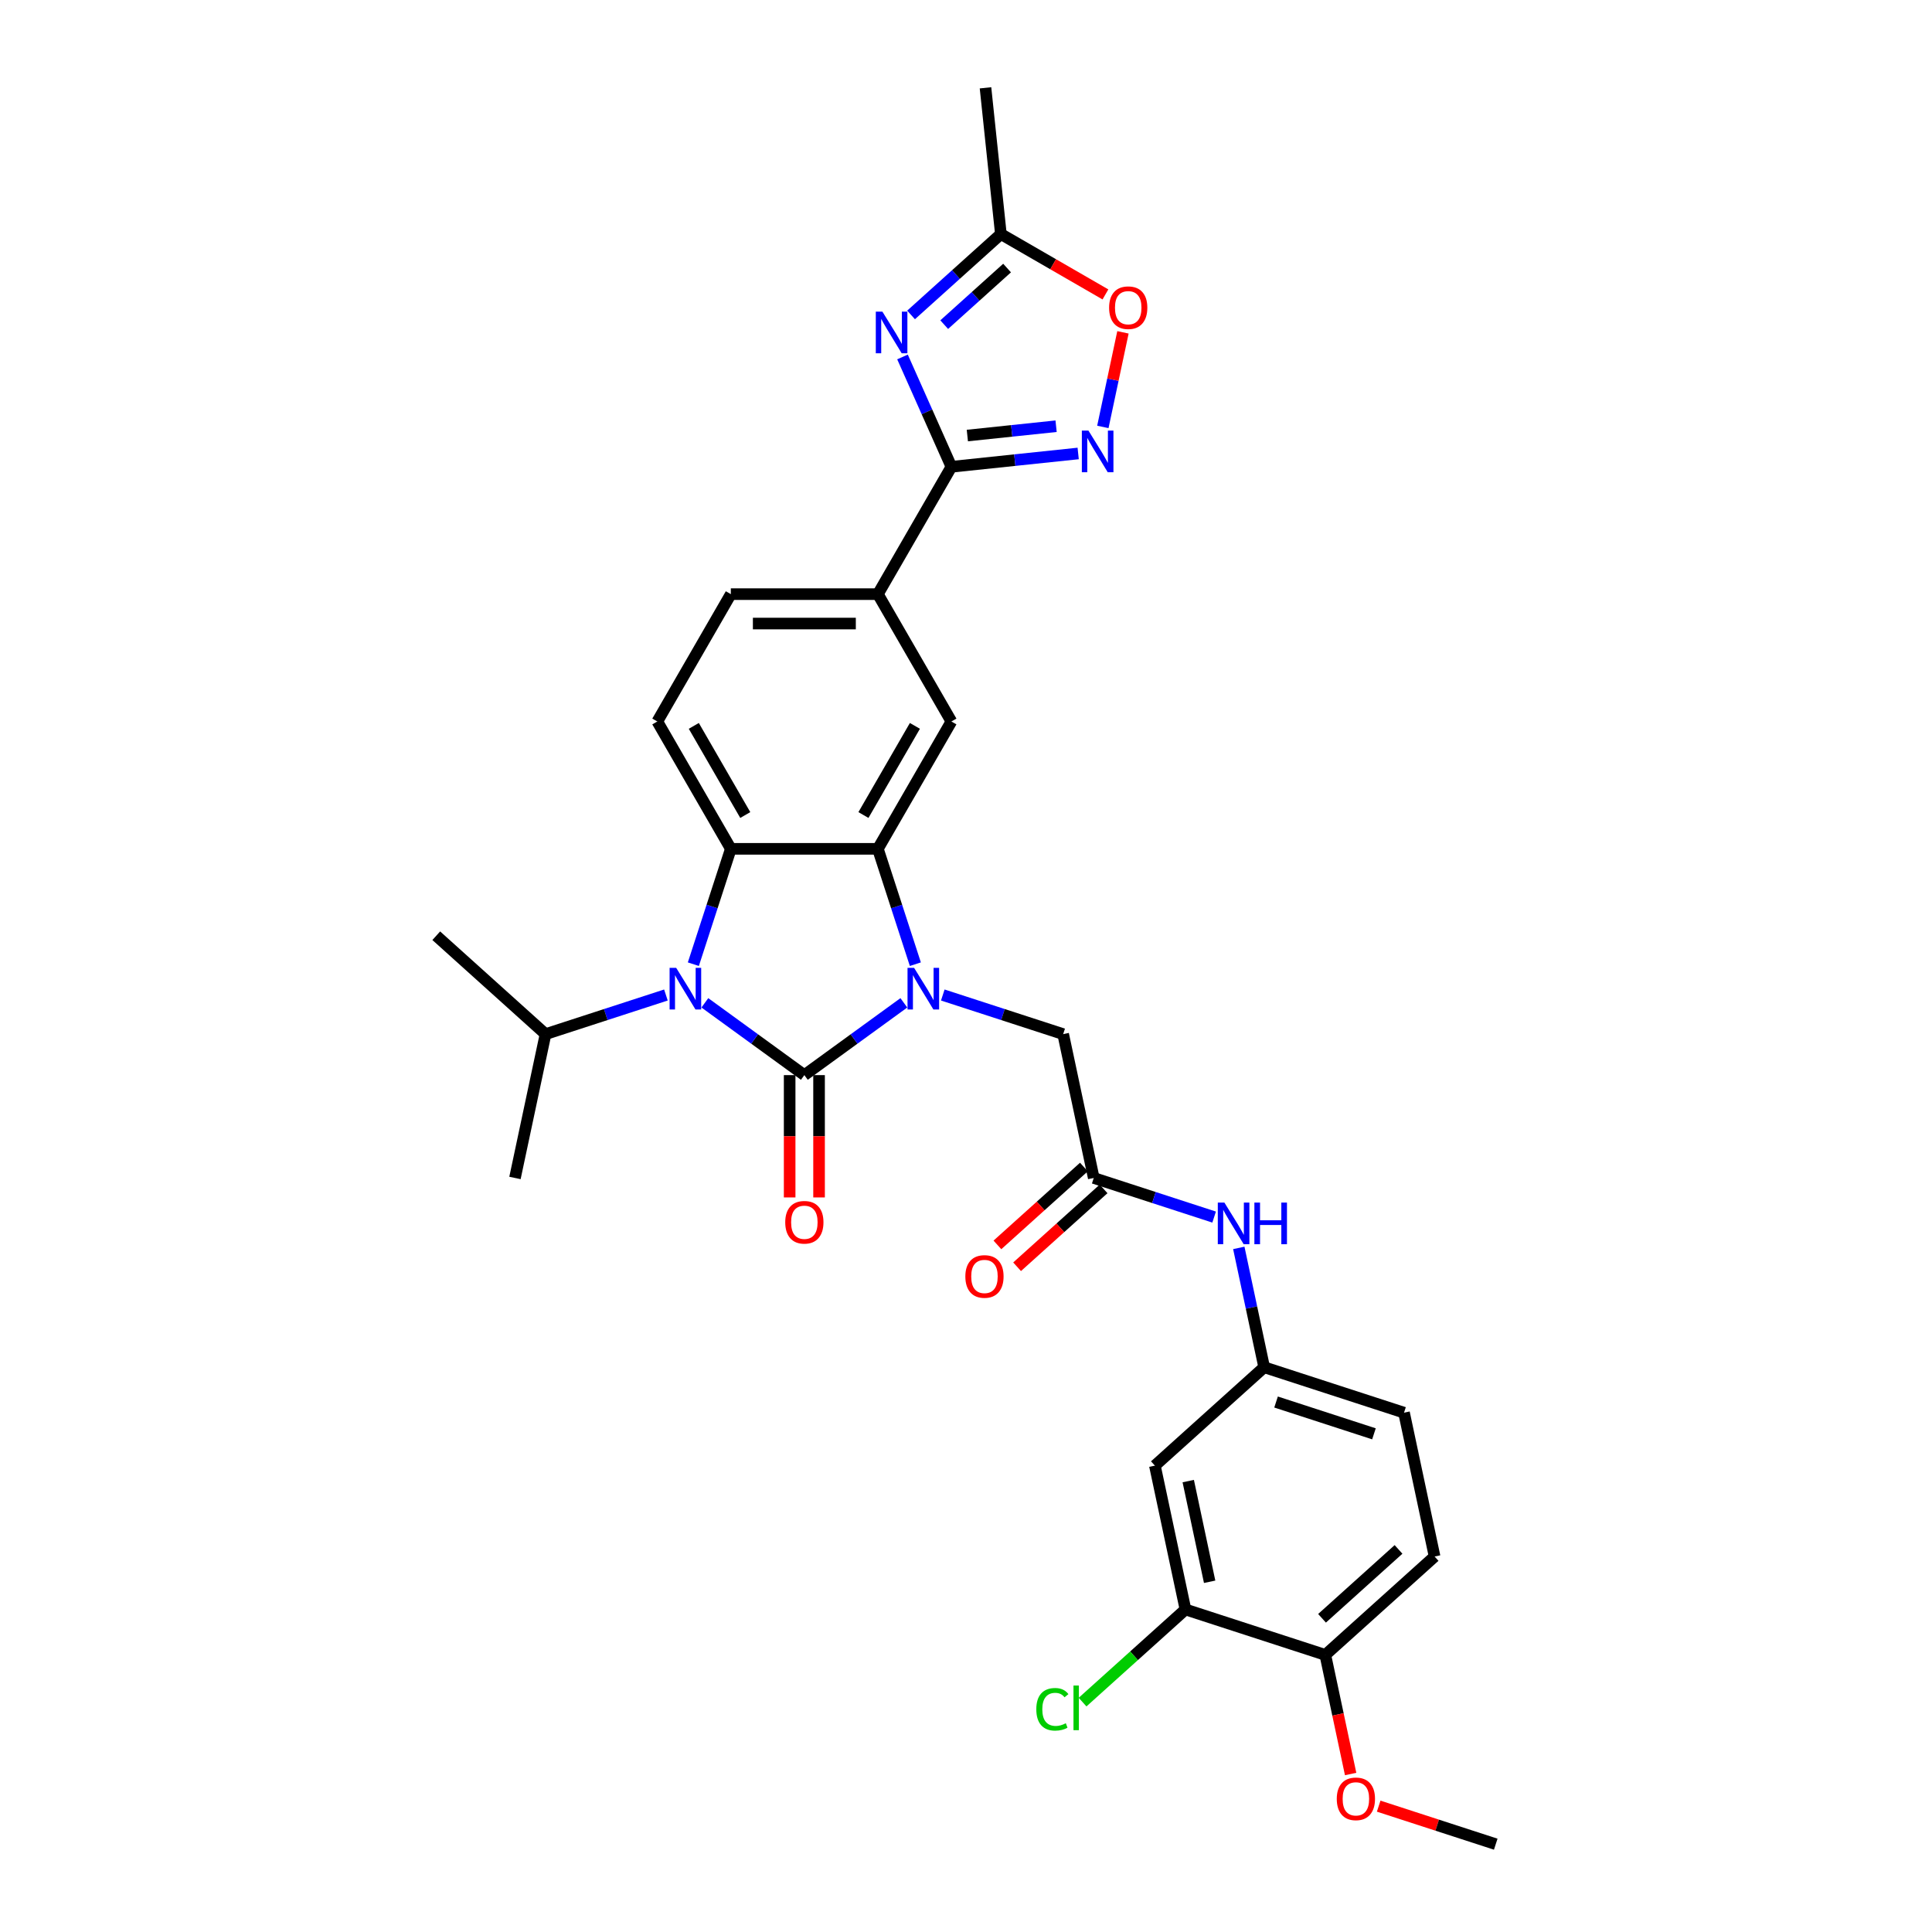 <?xml version='1.0' encoding='iso-8859-1'?>
<svg version='1.1' baseProfile='full'
              xmlns='http://www.w3.org/2000/svg'
                      xmlns:rdkit='http://www.rdkit.org/xml'
                      xmlns:xlink='http://www.w3.org/1999/xlink'
                  xml:space='preserve'
width='1000px' height='1000px' viewBox='0 0 1000 1000'>
<!-- END OF HEADER -->
<rect style='opacity:1.0;fill:#FFFFFF;stroke:none' width='1000' height='1000' x='0' y='0'> </rect>
<path class='bond-0' d='M 416.333,556.479 L 442.082,537.771' style='fill:none;fill-rule:evenodd;stroke:#000000;stroke-width:6px;stroke-linecap:butt;stroke-linejoin:miter;stroke-opacity:1' />
<path class='bond-0' d='M 442.082,537.771 L 467.832,519.063' style='fill:none;fill-rule:evenodd;stroke:#0000FF;stroke-width:6px;stroke-linecap:butt;stroke-linejoin:miter;stroke-opacity:1' />
<path class='bond-1' d='M 416.333,556.479 L 390.584,537.771' style='fill:none;fill-rule:evenodd;stroke:#000000;stroke-width:6px;stroke-linecap:butt;stroke-linejoin:miter;stroke-opacity:1' />
<path class='bond-1' d='M 390.584,537.771 L 364.834,519.063' style='fill:none;fill-rule:evenodd;stroke:#0000FF;stroke-width:6px;stroke-linecap:butt;stroke-linejoin:miter;stroke-opacity:1' />
<path class='bond-14' d='M 408.722,556.479 L 408.722,588.134' style='fill:none;fill-rule:evenodd;stroke:#000000;stroke-width:6px;stroke-linecap:butt;stroke-linejoin:miter;stroke-opacity:1' />
<path class='bond-14' d='M 408.722,588.134 L 408.722,619.789' style='fill:none;fill-rule:evenodd;stroke:#FF0000;stroke-width:6px;stroke-linecap:butt;stroke-linejoin:miter;stroke-opacity:1' />
<path class='bond-14' d='M 423.944,556.479 L 423.944,588.134' style='fill:none;fill-rule:evenodd;stroke:#000000;stroke-width:6px;stroke-linecap:butt;stroke-linejoin:miter;stroke-opacity:1' />
<path class='bond-14' d='M 423.944,588.134 L 423.944,619.789' style='fill:none;fill-rule:evenodd;stroke:#FF0000;stroke-width:6px;stroke-linecap:butt;stroke-linejoin:miter;stroke-opacity:1' />
<path class='bond-2' d='M 473.789,499.062 L 464.089,469.208' style='fill:none;fill-rule:evenodd;stroke:#0000FF;stroke-width:6px;stroke-linecap:butt;stroke-linejoin:miter;stroke-opacity:1' />
<path class='bond-2' d='M 464.089,469.208 L 454.389,439.355' style='fill:none;fill-rule:evenodd;stroke:#000000;stroke-width:6px;stroke-linecap:butt;stroke-linejoin:miter;stroke-opacity:1' />
<path class='bond-11' d='M 487.986,515.016 L 519.141,525.139' style='fill:none;fill-rule:evenodd;stroke:#0000FF;stroke-width:6px;stroke-linecap:butt;stroke-linejoin:miter;stroke-opacity:1' />
<path class='bond-11' d='M 519.141,525.139 L 550.296,535.262' style='fill:none;fill-rule:evenodd;stroke:#000000;stroke-width:6px;stroke-linecap:butt;stroke-linejoin:miter;stroke-opacity:1' />
<path class='bond-3' d='M 358.877,499.062 L 368.577,469.208' style='fill:none;fill-rule:evenodd;stroke:#0000FF;stroke-width:6px;stroke-linecap:butt;stroke-linejoin:miter;stroke-opacity:1' />
<path class='bond-3' d='M 368.577,469.208 L 378.277,439.355' style='fill:none;fill-rule:evenodd;stroke:#000000;stroke-width:6px;stroke-linecap:butt;stroke-linejoin:miter;stroke-opacity:1' />
<path class='bond-19' d='M 344.68,515.016 L 313.525,525.139' style='fill:none;fill-rule:evenodd;stroke:#0000FF;stroke-width:6px;stroke-linecap:butt;stroke-linejoin:miter;stroke-opacity:1' />
<path class='bond-19' d='M 313.525,525.139 L 282.37,535.262' style='fill:none;fill-rule:evenodd;stroke:#000000;stroke-width:6px;stroke-linecap:butt;stroke-linejoin:miter;stroke-opacity:1' />
<path class='bond-7' d='M 454.389,439.355 L 492.445,373.44' style='fill:none;fill-rule:evenodd;stroke:#000000;stroke-width:6px;stroke-linecap:butt;stroke-linejoin:miter;stroke-opacity:1' />
<path class='bond-7' d='M 446.914,421.857 L 473.553,375.716' style='fill:none;fill-rule:evenodd;stroke:#000000;stroke-width:6px;stroke-linecap:butt;stroke-linejoin:miter;stroke-opacity:1' />
<path class='bond-31' d='M 454.389,439.355 L 378.277,439.355' style='fill:none;fill-rule:evenodd;stroke:#000000;stroke-width:6px;stroke-linecap:butt;stroke-linejoin:miter;stroke-opacity:1' />
<path class='bond-13' d='M 378.277,439.355 L 340.221,373.44' style='fill:none;fill-rule:evenodd;stroke:#000000;stroke-width:6px;stroke-linecap:butt;stroke-linejoin:miter;stroke-opacity:1' />
<path class='bond-13' d='M 385.751,421.857 L 359.112,375.716' style='fill:none;fill-rule:evenodd;stroke:#000000;stroke-width:6px;stroke-linecap:butt;stroke-linejoin:miter;stroke-opacity:1' />
<path class='bond-4' d='M 467.133,184.759 L 479.789,213.184' style='fill:none;fill-rule:evenodd;stroke:#0000FF;stroke-width:6px;stroke-linecap:butt;stroke-linejoin:miter;stroke-opacity:1' />
<path class='bond-4' d='M 479.789,213.184 L 492.445,241.61' style='fill:none;fill-rule:evenodd;stroke:#000000;stroke-width:6px;stroke-linecap:butt;stroke-linejoin:miter;stroke-opacity:1' />
<path class='bond-8' d='M 471.565,163.005 L 494.807,142.077' style='fill:none;fill-rule:evenodd;stroke:#0000FF;stroke-width:6px;stroke-linecap:butt;stroke-linejoin:miter;stroke-opacity:1' />
<path class='bond-8' d='M 494.807,142.077 L 518.05,121.15' style='fill:none;fill-rule:evenodd;stroke:#000000;stroke-width:6px;stroke-linecap:butt;stroke-linejoin:miter;stroke-opacity:1' />
<path class='bond-8' d='M 488.723,168.039 L 504.993,153.39' style='fill:none;fill-rule:evenodd;stroke:#0000FF;stroke-width:6px;stroke-linecap:butt;stroke-linejoin:miter;stroke-opacity:1' />
<path class='bond-8' d='M 504.993,153.39 L 521.263,138.74' style='fill:none;fill-rule:evenodd;stroke:#000000;stroke-width:6px;stroke-linecap:butt;stroke-linejoin:miter;stroke-opacity:1' />
<path class='bond-5' d='M 492.445,241.61 L 454.389,307.525' style='fill:none;fill-rule:evenodd;stroke:#000000;stroke-width:6px;stroke-linecap:butt;stroke-linejoin:miter;stroke-opacity:1' />
<path class='bond-6' d='M 492.445,241.61 L 525.254,238.162' style='fill:none;fill-rule:evenodd;stroke:#000000;stroke-width:6px;stroke-linecap:butt;stroke-linejoin:miter;stroke-opacity:1' />
<path class='bond-6' d='M 525.254,238.162 L 558.063,234.714' style='fill:none;fill-rule:evenodd;stroke:#0000FF;stroke-width:6px;stroke-linecap:butt;stroke-linejoin:miter;stroke-opacity:1' />
<path class='bond-6' d='M 500.696,225.437 L 523.663,223.023' style='fill:none;fill-rule:evenodd;stroke:#000000;stroke-width:6px;stroke-linecap:butt;stroke-linejoin:miter;stroke-opacity:1' />
<path class='bond-6' d='M 523.663,223.023 L 546.629,220.609' style='fill:none;fill-rule:evenodd;stroke:#0000FF;stroke-width:6px;stroke-linecap:butt;stroke-linejoin:miter;stroke-opacity:1' />
<path class='bond-9' d='M 570.835,220.974 L 576.038,196.496' style='fill:none;fill-rule:evenodd;stroke:#0000FF;stroke-width:6px;stroke-linecap:butt;stroke-linejoin:miter;stroke-opacity:1' />
<path class='bond-9' d='M 576.038,196.496 L 581.241,172.018' style='fill:none;fill-rule:evenodd;stroke:#FF0000;stroke-width:6px;stroke-linecap:butt;stroke-linejoin:miter;stroke-opacity:1' />
<path class='bond-10' d='M 492.445,373.44 L 454.389,307.525' style='fill:none;fill-rule:evenodd;stroke:#000000;stroke-width:6px;stroke-linecap:butt;stroke-linejoin:miter;stroke-opacity:1' />
<path class='bond-27' d='M 518.05,121.15 L 510.094,45.455' style='fill:none;fill-rule:evenodd;stroke:#000000;stroke-width:6px;stroke-linecap:butt;stroke-linejoin:miter;stroke-opacity:1' />
<path class='bond-33' d='M 518.05,121.15 L 545.108,136.772' style='fill:none;fill-rule:evenodd;stroke:#000000;stroke-width:6px;stroke-linecap:butt;stroke-linejoin:miter;stroke-opacity:1' />
<path class='bond-33' d='M 545.108,136.772 L 572.167,152.394' style='fill:none;fill-rule:evenodd;stroke:#FF0000;stroke-width:6px;stroke-linecap:butt;stroke-linejoin:miter;stroke-opacity:1' />
<path class='bond-32' d='M 454.389,307.525 L 378.277,307.525' style='fill:none;fill-rule:evenodd;stroke:#000000;stroke-width:6px;stroke-linecap:butt;stroke-linejoin:miter;stroke-opacity:1' />
<path class='bond-32' d='M 442.972,322.748 L 389.694,322.748' style='fill:none;fill-rule:evenodd;stroke:#000000;stroke-width:6px;stroke-linecap:butt;stroke-linejoin:miter;stroke-opacity:1' />
<path class='bond-12' d='M 550.296,535.262 L 566.12,609.711' style='fill:none;fill-rule:evenodd;stroke:#000000;stroke-width:6px;stroke-linecap:butt;stroke-linejoin:miter;stroke-opacity:1' />
<path class='bond-17' d='M 566.12,609.711 L 597.275,619.833' style='fill:none;fill-rule:evenodd;stroke:#000000;stroke-width:6px;stroke-linecap:butt;stroke-linejoin:miter;stroke-opacity:1' />
<path class='bond-17' d='M 597.275,619.833 L 628.43,629.956' style='fill:none;fill-rule:evenodd;stroke:#0000FF;stroke-width:6px;stroke-linecap:butt;stroke-linejoin:miter;stroke-opacity:1' />
<path class='bond-22' d='M 561.027,604.054 L 538.645,624.208' style='fill:none;fill-rule:evenodd;stroke:#000000;stroke-width:6px;stroke-linecap:butt;stroke-linejoin:miter;stroke-opacity:1' />
<path class='bond-22' d='M 538.645,624.208 L 516.262,644.361' style='fill:none;fill-rule:evenodd;stroke:#FF0000;stroke-width:6px;stroke-linecap:butt;stroke-linejoin:miter;stroke-opacity:1' />
<path class='bond-22' d='M 571.213,615.367 L 548.831,635.52' style='fill:none;fill-rule:evenodd;stroke:#000000;stroke-width:6px;stroke-linecap:butt;stroke-linejoin:miter;stroke-opacity:1' />
<path class='bond-22' d='M 548.831,635.52 L 526.448,655.673' style='fill:none;fill-rule:evenodd;stroke:#FF0000;stroke-width:6px;stroke-linecap:butt;stroke-linejoin:miter;stroke-opacity:1' />
<path class='bond-21' d='M 340.221,373.44 L 378.277,307.525' style='fill:none;fill-rule:evenodd;stroke:#000000;stroke-width:6px;stroke-linecap:butt;stroke-linejoin:miter;stroke-opacity:1' />
<path class='bond-15' d='M 613.594,833.057 L 597.769,758.608' style='fill:none;fill-rule:evenodd;stroke:#000000;stroke-width:6px;stroke-linecap:butt;stroke-linejoin:miter;stroke-opacity:1' />
<path class='bond-15' d='M 626.11,818.725 L 615.033,766.61' style='fill:none;fill-rule:evenodd;stroke:#000000;stroke-width:6px;stroke-linecap:butt;stroke-linejoin:miter;stroke-opacity:1' />
<path class='bond-24' d='M 613.594,833.057 L 586.964,857.034' style='fill:none;fill-rule:evenodd;stroke:#000000;stroke-width:6px;stroke-linecap:butt;stroke-linejoin:miter;stroke-opacity:1' />
<path class='bond-24' d='M 586.964,857.034 L 560.335,881.011' style='fill:none;fill-rule:evenodd;stroke:#00CC00;stroke-width:6px;stroke-linecap:butt;stroke-linejoin:miter;stroke-opacity:1' />
<path class='bond-34' d='M 613.594,833.057 L 685.981,856.577' style='fill:none;fill-rule:evenodd;stroke:#000000;stroke-width:6px;stroke-linecap:butt;stroke-linejoin:miter;stroke-opacity:1' />
<path class='bond-16' d='M 597.769,758.608 L 654.332,707.679' style='fill:none;fill-rule:evenodd;stroke:#000000;stroke-width:6px;stroke-linecap:butt;stroke-linejoin:miter;stroke-opacity:1' />
<path class='bond-18' d='M 641.202,645.911 L 647.767,676.795' style='fill:none;fill-rule:evenodd;stroke:#0000FF;stroke-width:6px;stroke-linecap:butt;stroke-linejoin:miter;stroke-opacity:1' />
<path class='bond-18' d='M 647.767,676.795 L 654.332,707.679' style='fill:none;fill-rule:evenodd;stroke:#000000;stroke-width:6px;stroke-linecap:butt;stroke-linejoin:miter;stroke-opacity:1' />
<path class='bond-25' d='M 654.332,707.679 L 726.718,731.199' style='fill:none;fill-rule:evenodd;stroke:#000000;stroke-width:6px;stroke-linecap:butt;stroke-linejoin:miter;stroke-opacity:1' />
<path class='bond-25' d='M 660.486,725.685 L 711.156,742.149' style='fill:none;fill-rule:evenodd;stroke:#000000;stroke-width:6px;stroke-linecap:butt;stroke-linejoin:miter;stroke-opacity:1' />
<path class='bond-28' d='M 282.37,535.262 L 225.808,484.333' style='fill:none;fill-rule:evenodd;stroke:#000000;stroke-width:6px;stroke-linecap:butt;stroke-linejoin:miter;stroke-opacity:1' />
<path class='bond-29' d='M 282.37,535.262 L 266.546,609.711' style='fill:none;fill-rule:evenodd;stroke:#000000;stroke-width:6px;stroke-linecap:butt;stroke-linejoin:miter;stroke-opacity:1' />
<path class='bond-20' d='M 685.981,856.577 L 742.543,805.648' style='fill:none;fill-rule:evenodd;stroke:#000000;stroke-width:6px;stroke-linecap:butt;stroke-linejoin:miter;stroke-opacity:1' />
<path class='bond-20' d='M 684.279,837.625 L 723.873,801.975' style='fill:none;fill-rule:evenodd;stroke:#000000;stroke-width:6px;stroke-linecap:butt;stroke-linejoin:miter;stroke-opacity:1' />
<path class='bond-26' d='M 685.981,856.577 L 692.532,887.4' style='fill:none;fill-rule:evenodd;stroke:#000000;stroke-width:6px;stroke-linecap:butt;stroke-linejoin:miter;stroke-opacity:1' />
<path class='bond-26' d='M 692.532,887.4 L 699.084,918.224' style='fill:none;fill-rule:evenodd;stroke:#FF0000;stroke-width:6px;stroke-linecap:butt;stroke-linejoin:miter;stroke-opacity:1' />
<path class='bond-23' d='M 742.543,805.648 L 726.718,731.199' style='fill:none;fill-rule:evenodd;stroke:#000000;stroke-width:6px;stroke-linecap:butt;stroke-linejoin:miter;stroke-opacity:1' />
<path class='bond-30' d='M 713.603,934.859 L 743.897,944.702' style='fill:none;fill-rule:evenodd;stroke:#FF0000;stroke-width:6px;stroke-linecap:butt;stroke-linejoin:miter;stroke-opacity:1' />
<path class='bond-30' d='M 743.897,944.702 L 774.192,954.545' style='fill:none;fill-rule:evenodd;stroke:#000000;stroke-width:6px;stroke-linecap:butt;stroke-linejoin:miter;stroke-opacity:1' />
<path  class='atom-1' d='M 473.144 500.964
L 480.207 512.381
Q 480.908 513.508, 482.034 515.547
Q 483.16 517.587, 483.221 517.709
L 483.221 500.964
L 486.083 500.964
L 486.083 522.519
L 483.13 522.519
L 475.549 510.037
Q 474.666 508.576, 473.723 506.901
Q 472.809 505.227, 472.535 504.709
L 472.535 522.519
L 469.734 522.519
L 469.734 500.964
L 473.144 500.964
' fill='#0000FF'/>
<path  class='atom-2' d='M 349.992 500.964
L 357.056 512.381
Q 357.756 513.508, 358.882 515.547
Q 360.009 517.587, 360.07 517.709
L 360.07 500.964
L 362.931 500.964
L 362.931 522.519
L 359.978 522.519
L 352.397 510.037
Q 351.515 508.576, 350.571 506.901
Q 349.657 505.227, 349.383 504.709
L 349.383 522.519
L 346.583 522.519
L 346.583 500.964
L 349.992 500.964
' fill='#0000FF'/>
<path  class='atom-5' d='M 456.723 161.301
L 463.786 172.718
Q 464.486 173.844, 465.613 175.884
Q 466.739 177.924, 466.8 178.046
L 466.8 161.301
L 469.662 161.301
L 469.662 182.856
L 466.709 182.856
L 459.128 170.374
Q 458.245 168.912, 457.301 167.238
Q 456.388 165.563, 456.114 165.046
L 456.114 182.856
L 453.313 182.856
L 453.313 161.301
L 456.723 161.301
' fill='#0000FF'/>
<path  class='atom-7' d='M 563.375 222.877
L 570.439 234.294
Q 571.139 235.42, 572.265 237.46
Q 573.392 239.5, 573.453 239.622
L 573.453 222.877
L 576.314 222.877
L 576.314 244.432
L 573.361 244.432
L 565.78 231.949
Q 564.898 230.488, 563.954 228.814
Q 563.04 227.139, 562.766 226.622
L 562.766 244.432
L 559.965 244.432
L 559.965 222.877
L 563.375 222.877
' fill='#0000FF'/>
<path  class='atom-10' d='M 574.07 159.266
Q 574.07 154.091, 576.627 151.199
Q 579.185 148.306, 583.965 148.306
Q 588.744 148.306, 591.302 151.199
Q 593.859 154.091, 593.859 159.266
Q 593.859 164.503, 591.271 167.487
Q 588.683 170.44, 583.965 170.44
Q 579.215 170.44, 576.627 167.487
Q 574.07 164.533, 574.07 159.266
M 583.965 168.004
Q 587.253 168.004, 589.018 165.812
Q 590.815 163.59, 590.815 159.266
Q 590.815 155.035, 589.018 152.904
Q 587.253 150.742, 583.965 150.742
Q 580.676 150.742, 578.88 152.873
Q 577.114 155.004, 577.114 159.266
Q 577.114 163.62, 578.88 165.812
Q 580.676 168.004, 583.965 168.004
' fill='#FF0000'/>
<path  class='atom-15' d='M 406.438 632.652
Q 406.438 627.477, 408.996 624.584
Q 411.553 621.692, 416.333 621.692
Q 421.113 621.692, 423.67 624.584
Q 426.227 627.477, 426.227 632.652
Q 426.227 637.889, 423.64 640.872
Q 421.052 643.826, 416.333 643.826
Q 411.583 643.826, 408.996 640.872
Q 406.438 637.919, 406.438 632.652
M 416.333 641.39
Q 419.621 641.39, 421.387 639.198
Q 423.183 636.975, 423.183 632.652
Q 423.183 628.42, 421.387 626.289
Q 419.621 624.128, 416.333 624.128
Q 413.045 624.128, 411.249 626.259
Q 409.483 628.39, 409.483 632.652
Q 409.483 637.006, 411.249 639.198
Q 413.045 641.39, 416.333 641.39
' fill='#FF0000'/>
<path  class='atom-18' d='M 633.742 622.453
L 640.806 633.87
Q 641.506 634.996, 642.632 637.036
Q 643.759 639.076, 643.82 639.198
L 643.82 622.453
L 646.681 622.453
L 646.681 644.008
L 643.728 644.008
L 636.148 631.526
Q 635.265 630.064, 634.321 628.39
Q 633.407 626.715, 633.133 626.198
L 633.133 644.008
L 630.333 644.008
L 630.333 622.453
L 633.742 622.453
' fill='#0000FF'/>
<path  class='atom-18' d='M 649.269 622.453
L 652.192 622.453
L 652.192 631.617
L 663.213 631.617
L 663.213 622.453
L 666.136 622.453
L 666.136 644.008
L 663.213 644.008
L 663.213 634.052
L 652.192 634.052
L 652.192 644.008
L 649.269 644.008
L 649.269 622.453
' fill='#0000FF'/>
<path  class='atom-23' d='M 499.663 660.7
Q 499.663 655.525, 502.221 652.632
Q 504.778 649.74, 509.558 649.74
Q 514.338 649.74, 516.895 652.632
Q 519.452 655.525, 519.452 660.7
Q 519.452 665.937, 516.865 668.92
Q 514.277 671.874, 509.558 671.874
Q 504.809 671.874, 502.221 668.92
Q 499.663 665.967, 499.663 660.7
M 509.558 669.438
Q 512.846 669.438, 514.612 667.246
Q 516.408 665.023, 516.408 660.7
Q 516.408 656.468, 514.612 654.337
Q 512.846 652.176, 509.558 652.176
Q 506.27 652.176, 504.474 654.307
Q 502.708 656.438, 502.708 660.7
Q 502.708 665.054, 504.474 667.246
Q 506.27 669.438, 509.558 669.438
' fill='#FF0000'/>
<path  class='atom-25' d='M 536.39 884.732
Q 536.39 879.373, 538.887 876.572
Q 541.413 873.741, 546.193 873.741
Q 550.638 873.741, 553.013 876.877
L 551.004 878.521
Q 549.268 876.238, 546.193 876.238
Q 542.936 876.238, 541.2 878.43
Q 539.495 880.591, 539.495 884.732
Q 539.495 888.994, 541.261 891.186
Q 543.057 893.378, 546.528 893.378
Q 548.903 893.378, 551.673 891.947
L 552.526 894.23
Q 551.399 894.961, 549.694 895.387
Q 547.99 895.814, 546.102 895.814
Q 541.413 895.814, 538.887 892.952
Q 536.39 890.09, 536.39 884.732
' fill='#00CC00'/>
<path  class='atom-25' d='M 555.631 872.432
L 558.432 872.432
L 558.432 895.54
L 555.631 895.54
L 555.631 872.432
' fill='#00CC00'/>
<path  class='atom-27' d='M 691.911 931.086
Q 691.911 925.911, 694.468 923.019
Q 697.025 920.126, 701.805 920.126
Q 706.585 920.126, 709.142 923.019
Q 711.7 925.911, 711.7 931.086
Q 711.7 936.323, 709.112 939.307
Q 706.524 942.26, 701.805 942.26
Q 697.056 942.26, 694.468 939.307
Q 691.911 936.353, 691.911 931.086
M 701.805 939.824
Q 705.093 939.824, 706.859 937.632
Q 708.655 935.41, 708.655 931.086
Q 708.655 926.855, 706.859 924.723
Q 705.093 922.562, 701.805 922.562
Q 698.517 922.562, 696.721 924.693
Q 694.955 926.824, 694.955 931.086
Q 694.955 935.44, 696.721 937.632
Q 698.517 939.824, 701.805 939.824
' fill='#FF0000'/>
</svg>
